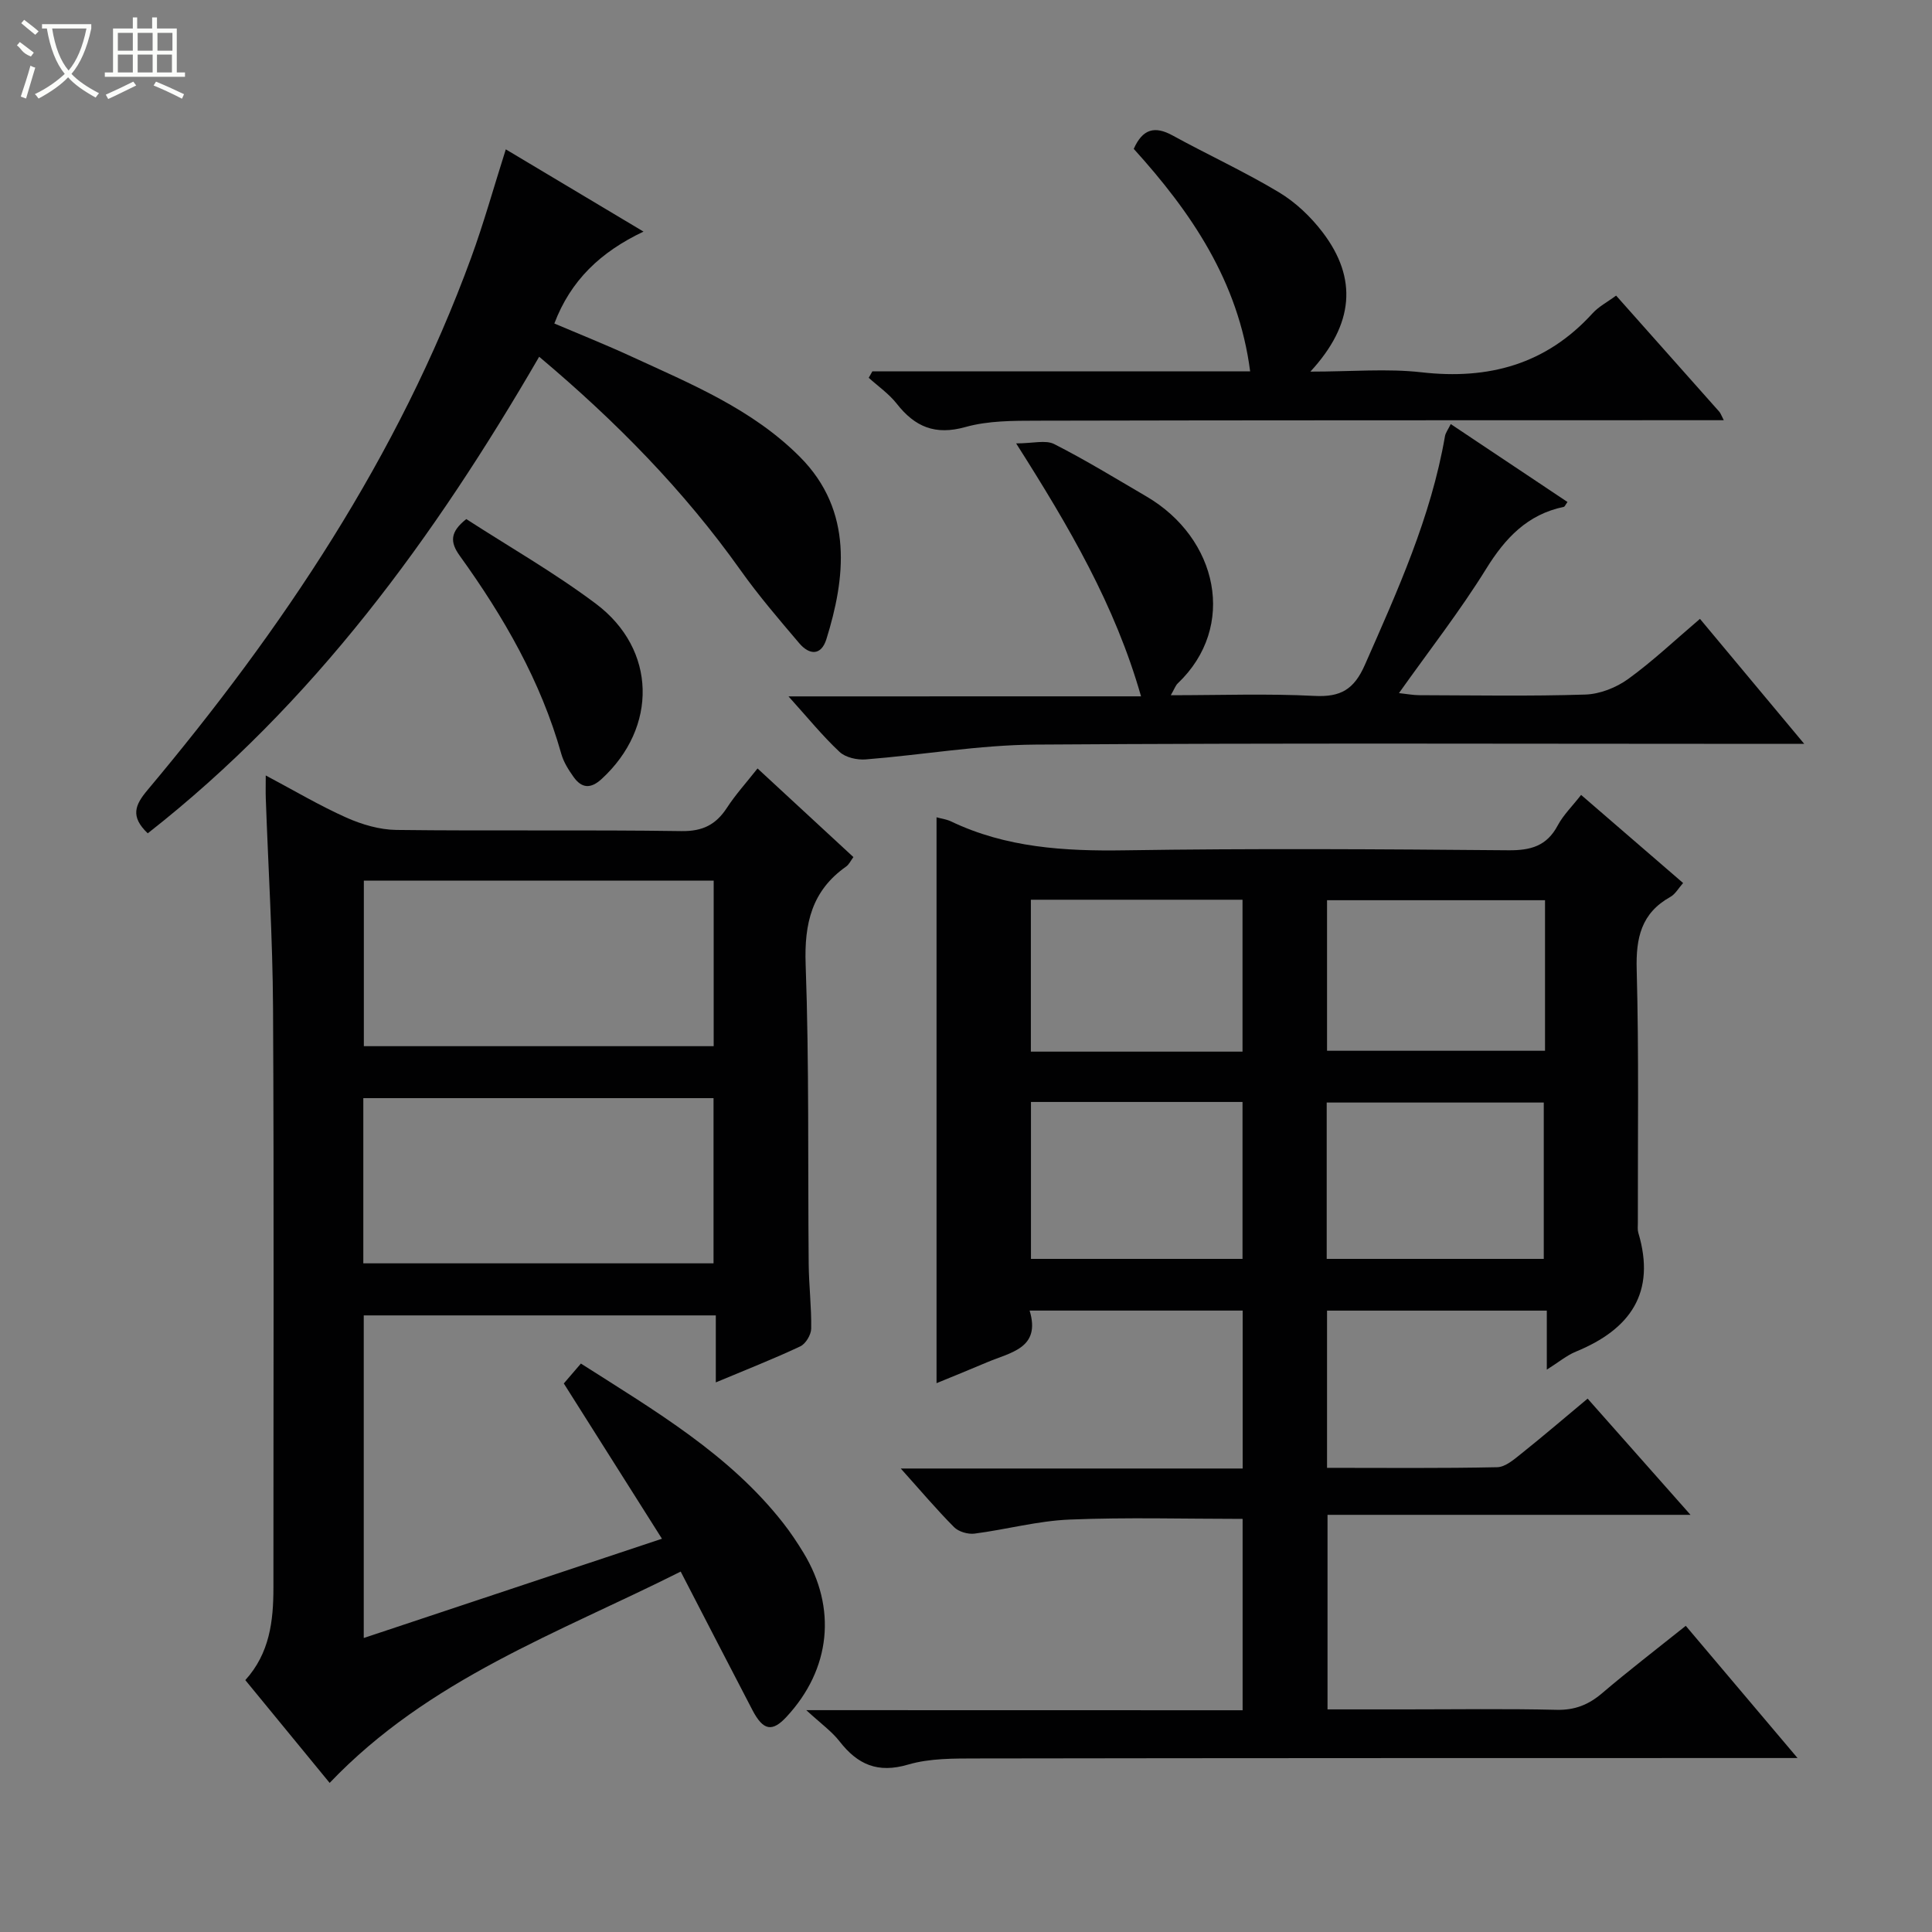 <svg enable-background="new 0 0 400 400" viewBox="0 0 400 400" xmlns="http://www.w3.org/2000/svg"><rect x="0" y="0" width="400" height="400" fill="#808080" stroke="none"/><g fill="#010102"><path d="m257.27 354.09c0-13.54 0-26.47 0-39.62-12.01 0-23.94-.35-35.83.14-6.59.27-13.1 2.06-19.68 2.91-1.36.17-3.29-.39-4.23-1.34-3.6-3.62-6.91-7.54-11.04-12.14h70.79c0-11.18 0-21.77 0-32.7-14.52 0-28.93 0-44.11 0 2.38 7.83-3.96 8.64-8.84 10.72-3.3 1.41-6.64 2.75-10.43 4.31 0-39.39 0-78.14 0-117.16 1.13.31 2.12.44 2.97.84 11.41 5.46 23.48 6.19 35.94 6 26.49-.41 52.99-.24 79.49-.01 4.64.04 7.94-.88 10.21-5.14 1.15-2.16 2.99-3.95 4.84-6.32 7.07 6.1 13.93 12.03 21.12 18.24-.95 1.07-1.62 2.31-2.65 2.88-6.02 3.36-7.14 8.47-6.96 15.03.47 17.49.21 34.99.24 52.49 0 .67-.09 1.37.09 1.99 3.73 12.44-1.67 20.02-12.92 24.63-1.92.79-3.58 2.2-6.02 3.73 0-4.41 0-8.13 0-12.22-15.37 0-30.27 0-45.5 0v32.55c11.97 0 23.61.12 35.24-.13 1.7-.04 3.51-1.64 5.02-2.84 4.53-3.62 8.94-7.4 13.69-11.36 7.01 7.91 13.82 15.62 21.3 24.06-25.44 0-50.09 0-75.15 0v40.28h15.94c10.5 0 21-.16 31.49.09 3.78.09 6.63-1.06 9.43-3.45 5.45-4.64 11.13-9 17.31-13.94 7.46 8.83 14.89 17.62 23.14 27.37-2.83 0-4.57 0-6.31 0-54.49.01-108.99 0-163.48.09-4.81.01-9.84-.06-14.36 1.27-6.28 1.85-10.45 0-14.19-4.81-1.6-2.06-3.83-3.64-6.89-6.46 31.01.02 60.52.02 90.34.02zm17.41-93.45h44.94c0-11.01 0-21.72 0-32.37-15.15 0-29.92 0-44.94 0zm-61.23-32.49v32.49h43.8c0-10.87 0-21.6 0-32.49-14.65 0-28.96 0-43.8 0zm106.43-41.77c-15.34 0-30.21 0-45.13 0v31.17h45.13c0-10.53 0-20.67 0-31.17zm-106.45 31.35h43.82c0-10.6 0-20.99 0-31.45-14.74 0-29.16 0-43.82 0z"/><path d="m156.84 159.1c6.78 6.27 13.23 12.24 19.85 18.35-.55.73-.9 1.53-1.51 1.96-7.09 4.99-8.68 11.75-8.38 20.24.74 20.64.44 41.32.63 61.98.04 4.48.59 8.97.52 13.45-.02 1.27-1.14 3.14-2.26 3.67-5.53 2.6-11.24 4.84-17.49 7.46 0-4.82 0-9.19 0-13.87-24.56 0-48.6 0-72.89 0v66.79c20.42-6.8 40.6-13.52 61.74-20.55-6.95-11-13.58-21.48-20.32-32.15 1.13-1.31 2.29-2.66 3.54-4.12 15.46 9.86 30.71 18.79 41.84 32.97 1.54 1.96 2.93 4.05 4.23 6.18 6.98 11.47 5.66 24.12-3.49 33.98-2.97 3.21-4.84 2.88-7.06-1.37-4.84-9.28-9.63-18.58-14.86-28.69-25.34 12.74-52.15 22.22-72.68 43.75-5.36-6.54-11.32-13.8-17.46-21.28 5.05-5.57 5.82-12.24 5.82-19.15-.01-40 .13-80-.08-119.99-.08-14.45-.99-28.9-1.5-43.36-.05-1.32-.01-2.65-.01-4.8 5.9 3.13 11.16 6.26 16.7 8.73 3.21 1.43 6.88 2.51 10.35 2.55 19.66.24 39.33-.05 58.99.24 4.41.07 7.15-1.32 9.44-4.82 1.78-2.74 4.01-5.19 6.34-8.15zm-9.08 23.23c-24.27 0-48.29 0-72.43 0v34.27h72.43c0-11.6 0-22.85 0-34.27zm-72.54 79.23h72.51c0-11.63 0-22.88 0-34.2-24.3 0-48.33 0-72.51 0z"/><path d="m236.24 144.17c-5.39-18.89-14.84-35.03-25.86-52.37 3.49 0 6.11-.76 7.88.14 6.51 3.31 12.76 7.14 19.07 10.83 14.82 8.65 18.87 26.98 6.5 38.73-.44.42-.65 1.08-1.43 2.44 10.33 0 20.06-.36 29.75.14 5.43.28 8.19-1.34 10.43-6.42 6.77-15.36 13.69-30.62 16.58-47.32.13-.76.68-1.46 1.2-2.54 8.17 5.45 16.15 10.78 24.17 16.13-.42.58-.56.96-.76 1.01-7.53 1.57-12.11 6.43-16.07 12.82-5.4 8.72-11.75 16.85-18.06 25.74 1.69.18 2.9.42 4.12.43 11.5.03 23 .24 34.48-.13 3.01-.1 6.37-1.43 8.84-3.21 5.09-3.68 9.68-8.04 14.88-12.46 7.1 8.51 13.96 16.74 21.59 25.88-2.72 0-4.46 0-6.2 0-50.98 0-101.97-.2-152.95.15-11.73.08-23.44 2.14-35.18 3.07-1.78.14-4.17-.4-5.4-1.56-3.51-3.28-6.56-7.05-10.57-11.49 24.92-.01 48.86-.01 72.99-.01z"/><path d="m30.59 172.53c-3.67-3.49-2.62-5.89-.08-8.92 27.95-33.32 51.97-69.08 67.03-110.24 2.62-7.16 4.66-14.52 7.18-22.45 9.22 5.51 18.39 10.99 28.51 17.03-8.91 4.22-15.08 10.11-18.46 19.03 5.29 2.25 10.67 4.39 15.91 6.81 12.37 5.7 25.06 10.89 34.94 20.81 11.19 11.24 9.34 25.32 5.48 37.72-1.09 3.49-3.54 3.3-5.61.87-4.2-4.94-8.44-9.88-12.18-15.15-11.75-16.53-25.79-30.82-41.68-44.18-21.72 37.45-46.73 71.8-81.04 98.67z"/><path d="m180.61 76.89h78.22c-2.42-18.69-12.27-33-24.1-46.07 1.84-4.13 4.34-4.81 8.05-2.77 7.29 4 14.88 7.48 21.99 11.75 3.46 2.07 6.62 5.08 9.07 8.3 7.26 9.53 6.5 19.05-2.54 28.84 8.58 0 15.88-.67 23.01.14 13.92 1.58 25.8-1.65 35.4-12.2 1.3-1.43 3.13-2.37 4.89-3.68 7.22 8.12 14.3 16.08 21.36 24.04.28.32.42.77.93 1.76-2.2 0-3.96 0-5.72 0-45.48.02-90.95-.01-136.43.1-4.97.01-10.14-.01-14.85 1.31-6.27 1.76-10.47-.03-14.23-4.83-1.6-2.04-3.84-3.59-5.8-5.36.25-.45.5-.89.75-1.33z"/><path d="m96.54 107.47c8.83 5.71 18.23 11.08 26.82 17.52 12.63 9.47 12.82 25.64 1.19 36.3-2.27 2.08-4.12 1.92-5.79-.42-1.04-1.46-2.07-3.08-2.55-4.79-4.25-15.09-11.95-28.42-21.02-41.01-2.04-2.83-2.04-4.92 1.35-7.6z"/></g><path d="m6.4 11.7c-2-.8-1.9-1.6-2.9-2.3l.6-.7c.9.7 1.9 1.4 2.9 2.2zm-2.1 8.3c.7-2.1 1.4-4.2 2-6.4.2.1.6.3 1 .4-.7 2.3-1.3 4.4-1.9 6.4zm3-12.8c-1.1-.9-2.1-1.7-2.9-2.4l.6-.7c1 .8 2 1.5 3 2.4zm1.4-1.3v-.9h10.2v.9c-.9 4.2-2.3 7.3-4.1 9.4 1.3 1.4 3.2 2.7 5.7 4-.2.2-.4.5-.7.9-2.5-1.4-4.4-2.7-5.7-4.2-1.4 1.5-3.5 3-6.1 4.4 0 0 0 0-.1-.1-.3-.4-.5-.7-.7-.8 2.7-1.3 4.7-2.8 6.2-4.2-1.8-2.2-3-5.3-3.7-9.4zm9.2 0h-7.1c.6 3.8 1.7 6.7 3.4 8.7 1.7-2 2.9-4.8 3.7-8.7z" fill="#fbfcfa"/><path d="m31.6 3.6h.9v2.3h4.1v9.1h1.7v.9h-16.6v-.9h1.7v-9.1h4.1v-2.3h.9v2.3h3.1v-2.3zm-4 13.3.6.8c-1.9.9-3.8 1.9-5.8 2.8-.2-.3-.3-.6-.5-.9 2-.9 3.9-1.8 5.7-2.7zm-3.2-10.1v3.7h3.1v-3.7zm0 4.5v3.7h3.1v-3.7zm4.1-4.5v3.7h3.1v-3.7zm0 4.5v3.7h3.1v-3.7zm9.1 9.1c-2.1-1.1-4.1-2-5.8-2.7l.5-.8c2.2.9 4.1 1.8 5.8 2.6l-.4.9zm-1.9-13.6h-3.1v3.7h3.1zm-3.2 4.5v3.7h3.1v-3.7z" fill="#fbfcfa"/></svg>